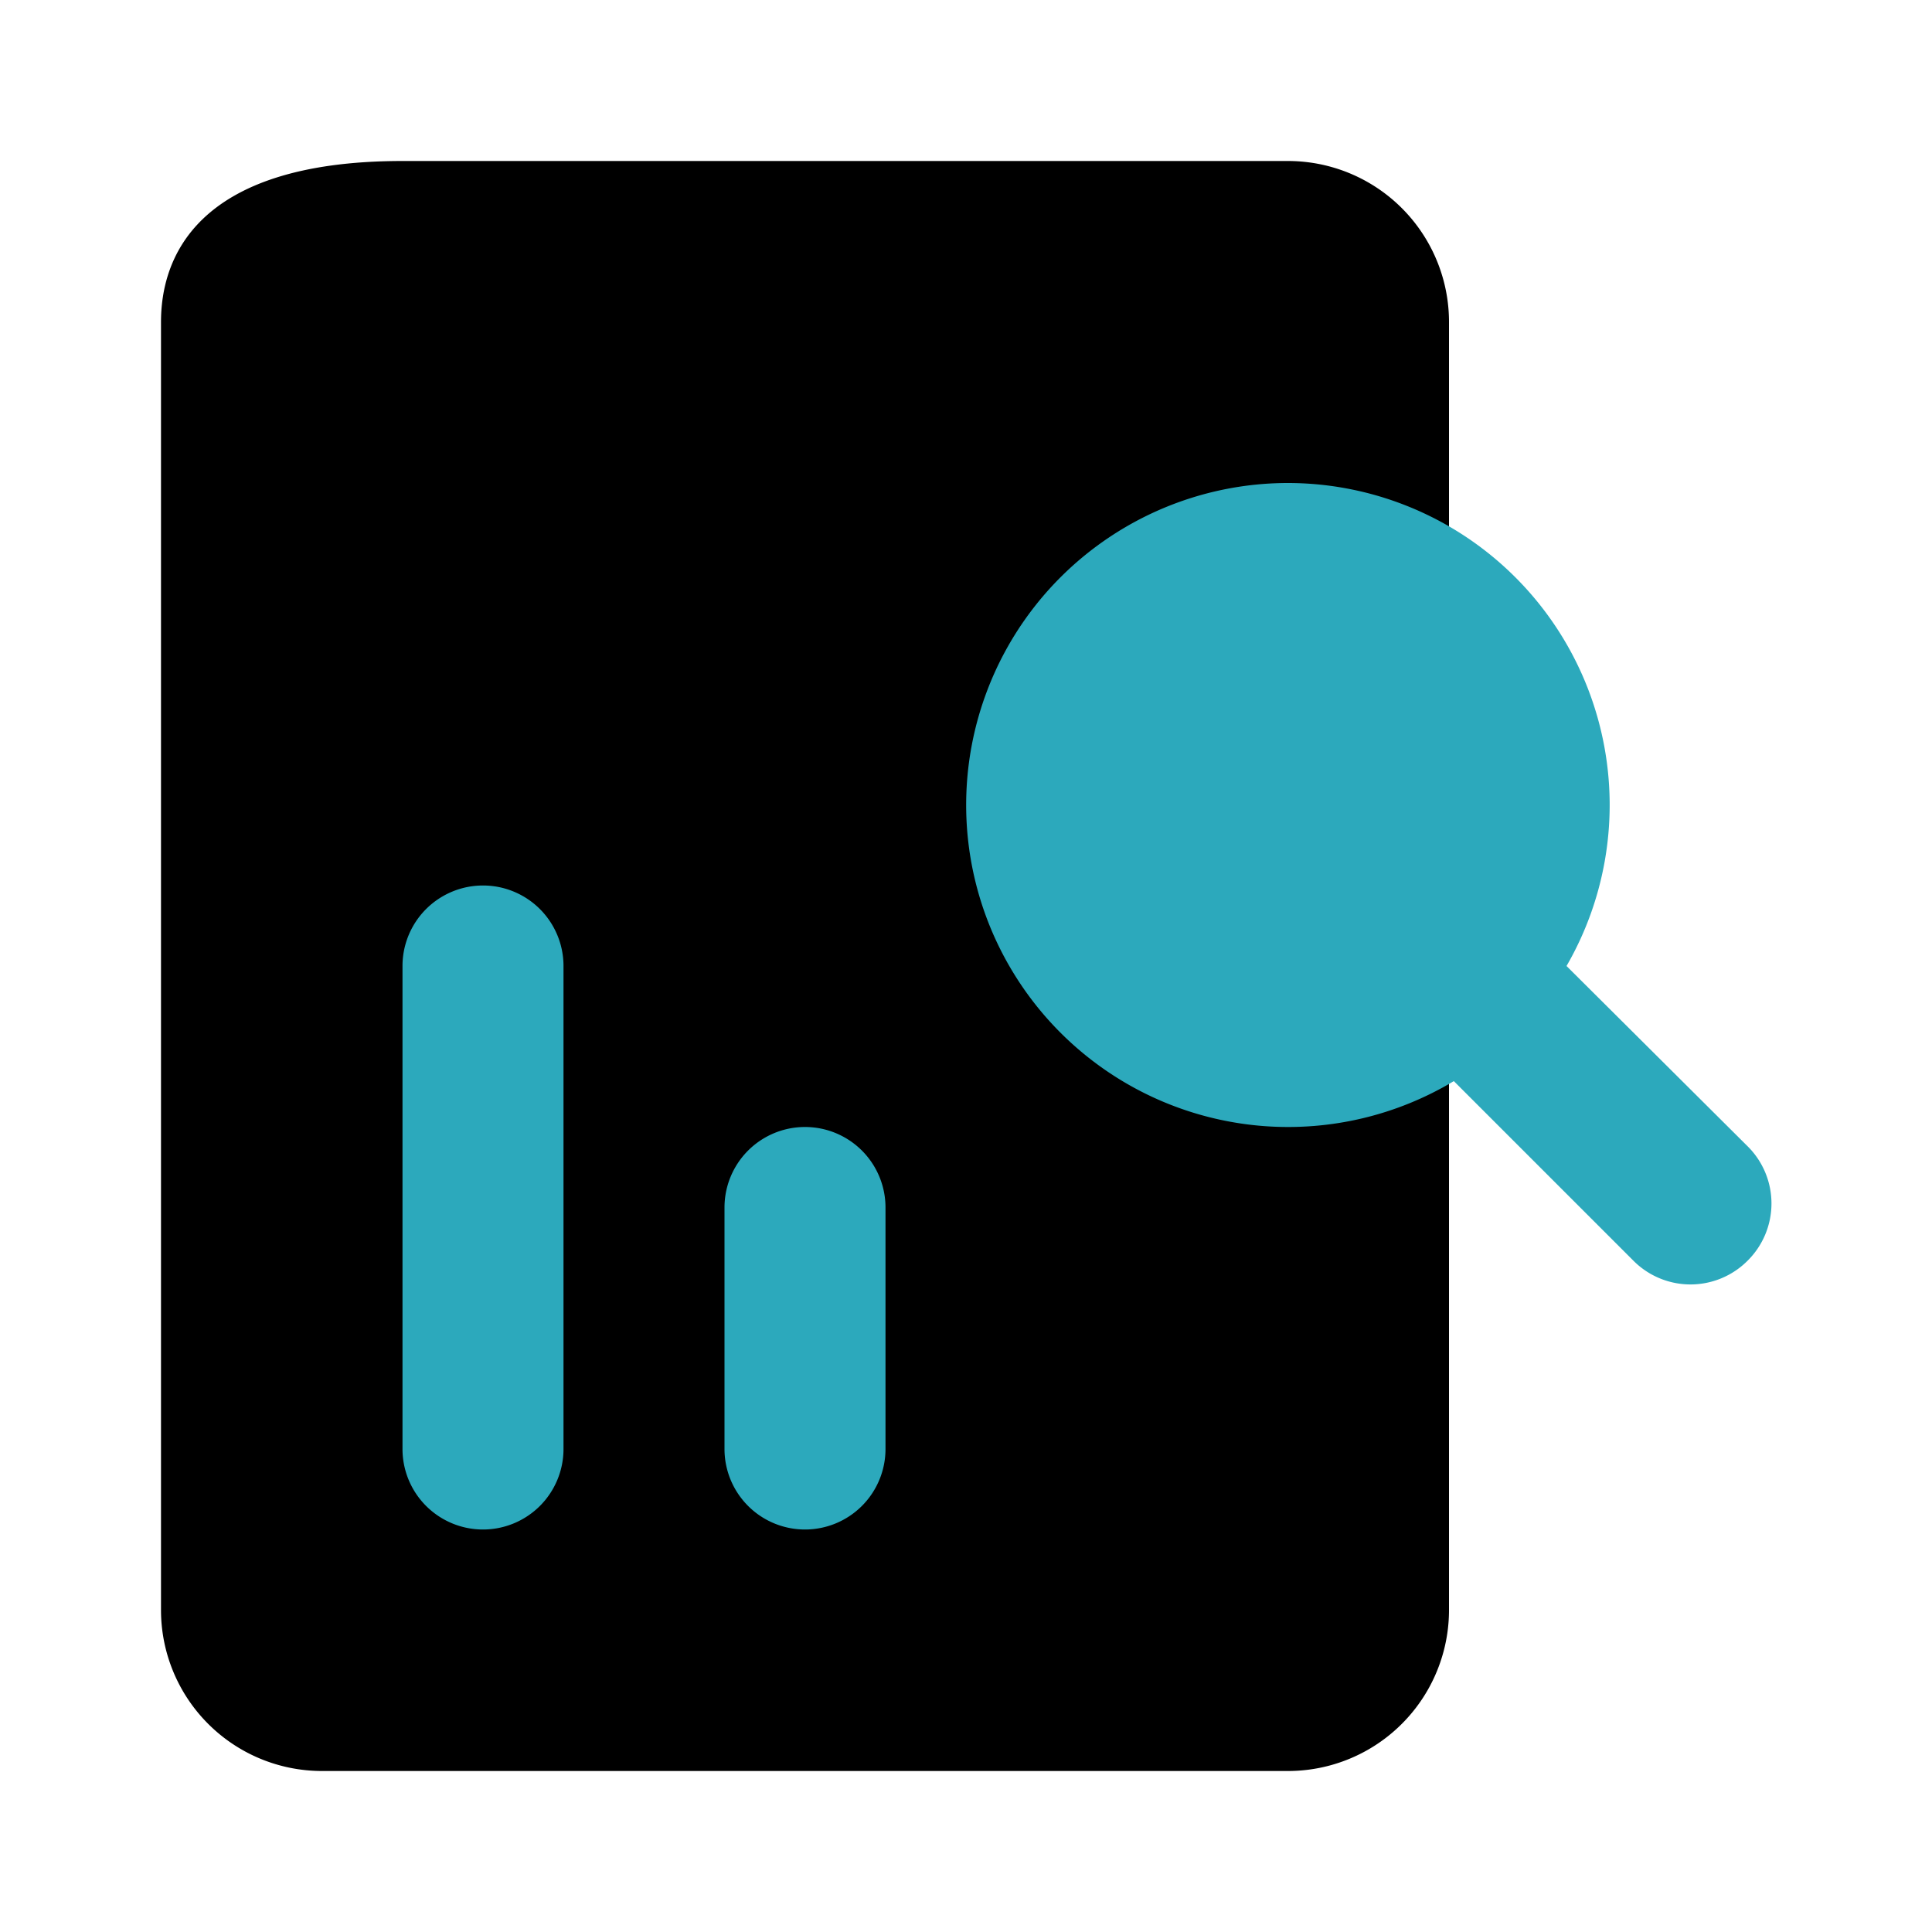 <?xml version="1.0" encoding="utf-8"?><!-- Скачано с сайта svg4.ru / Downloaded from svg4.ru -->
<svg fill="#000000" width="800px" height="800px" viewBox="0 0 24 24" id="research-left" data-name="Flat Color" xmlns="http://www.w3.org/2000/svg" class="icon flat-color"><path id="primary" d="M5,2H16a2,2,0,0,1,2,2V20a2,2,0,0,1-2,2H4a2,2,0,0,1-2-2V4C2,3.25,2.39,2,5,2Z" style="fill: rgb(0, 0, 0);"></path><path id="secondary" d="M16,6a4,4,0,0,1,3.46,6l2.25,2.24a1,1,0,0,1,0,1.42,1,1,0,0,1-1.42,0l-2.23-2.23A4,4,0,1,1,16,6ZM6,19a1,1,0,0,0,1-1V12a1,1,0,0,0-2,0v6A1,1,0,0,0,6,19Zm4,0a1,1,0,0,0,1-1V15a1,1,0,0,0-2,0v3A1,1,0,0,0,10,19Z" style="fill: rgb(44, 169, 188);"></path></svg>